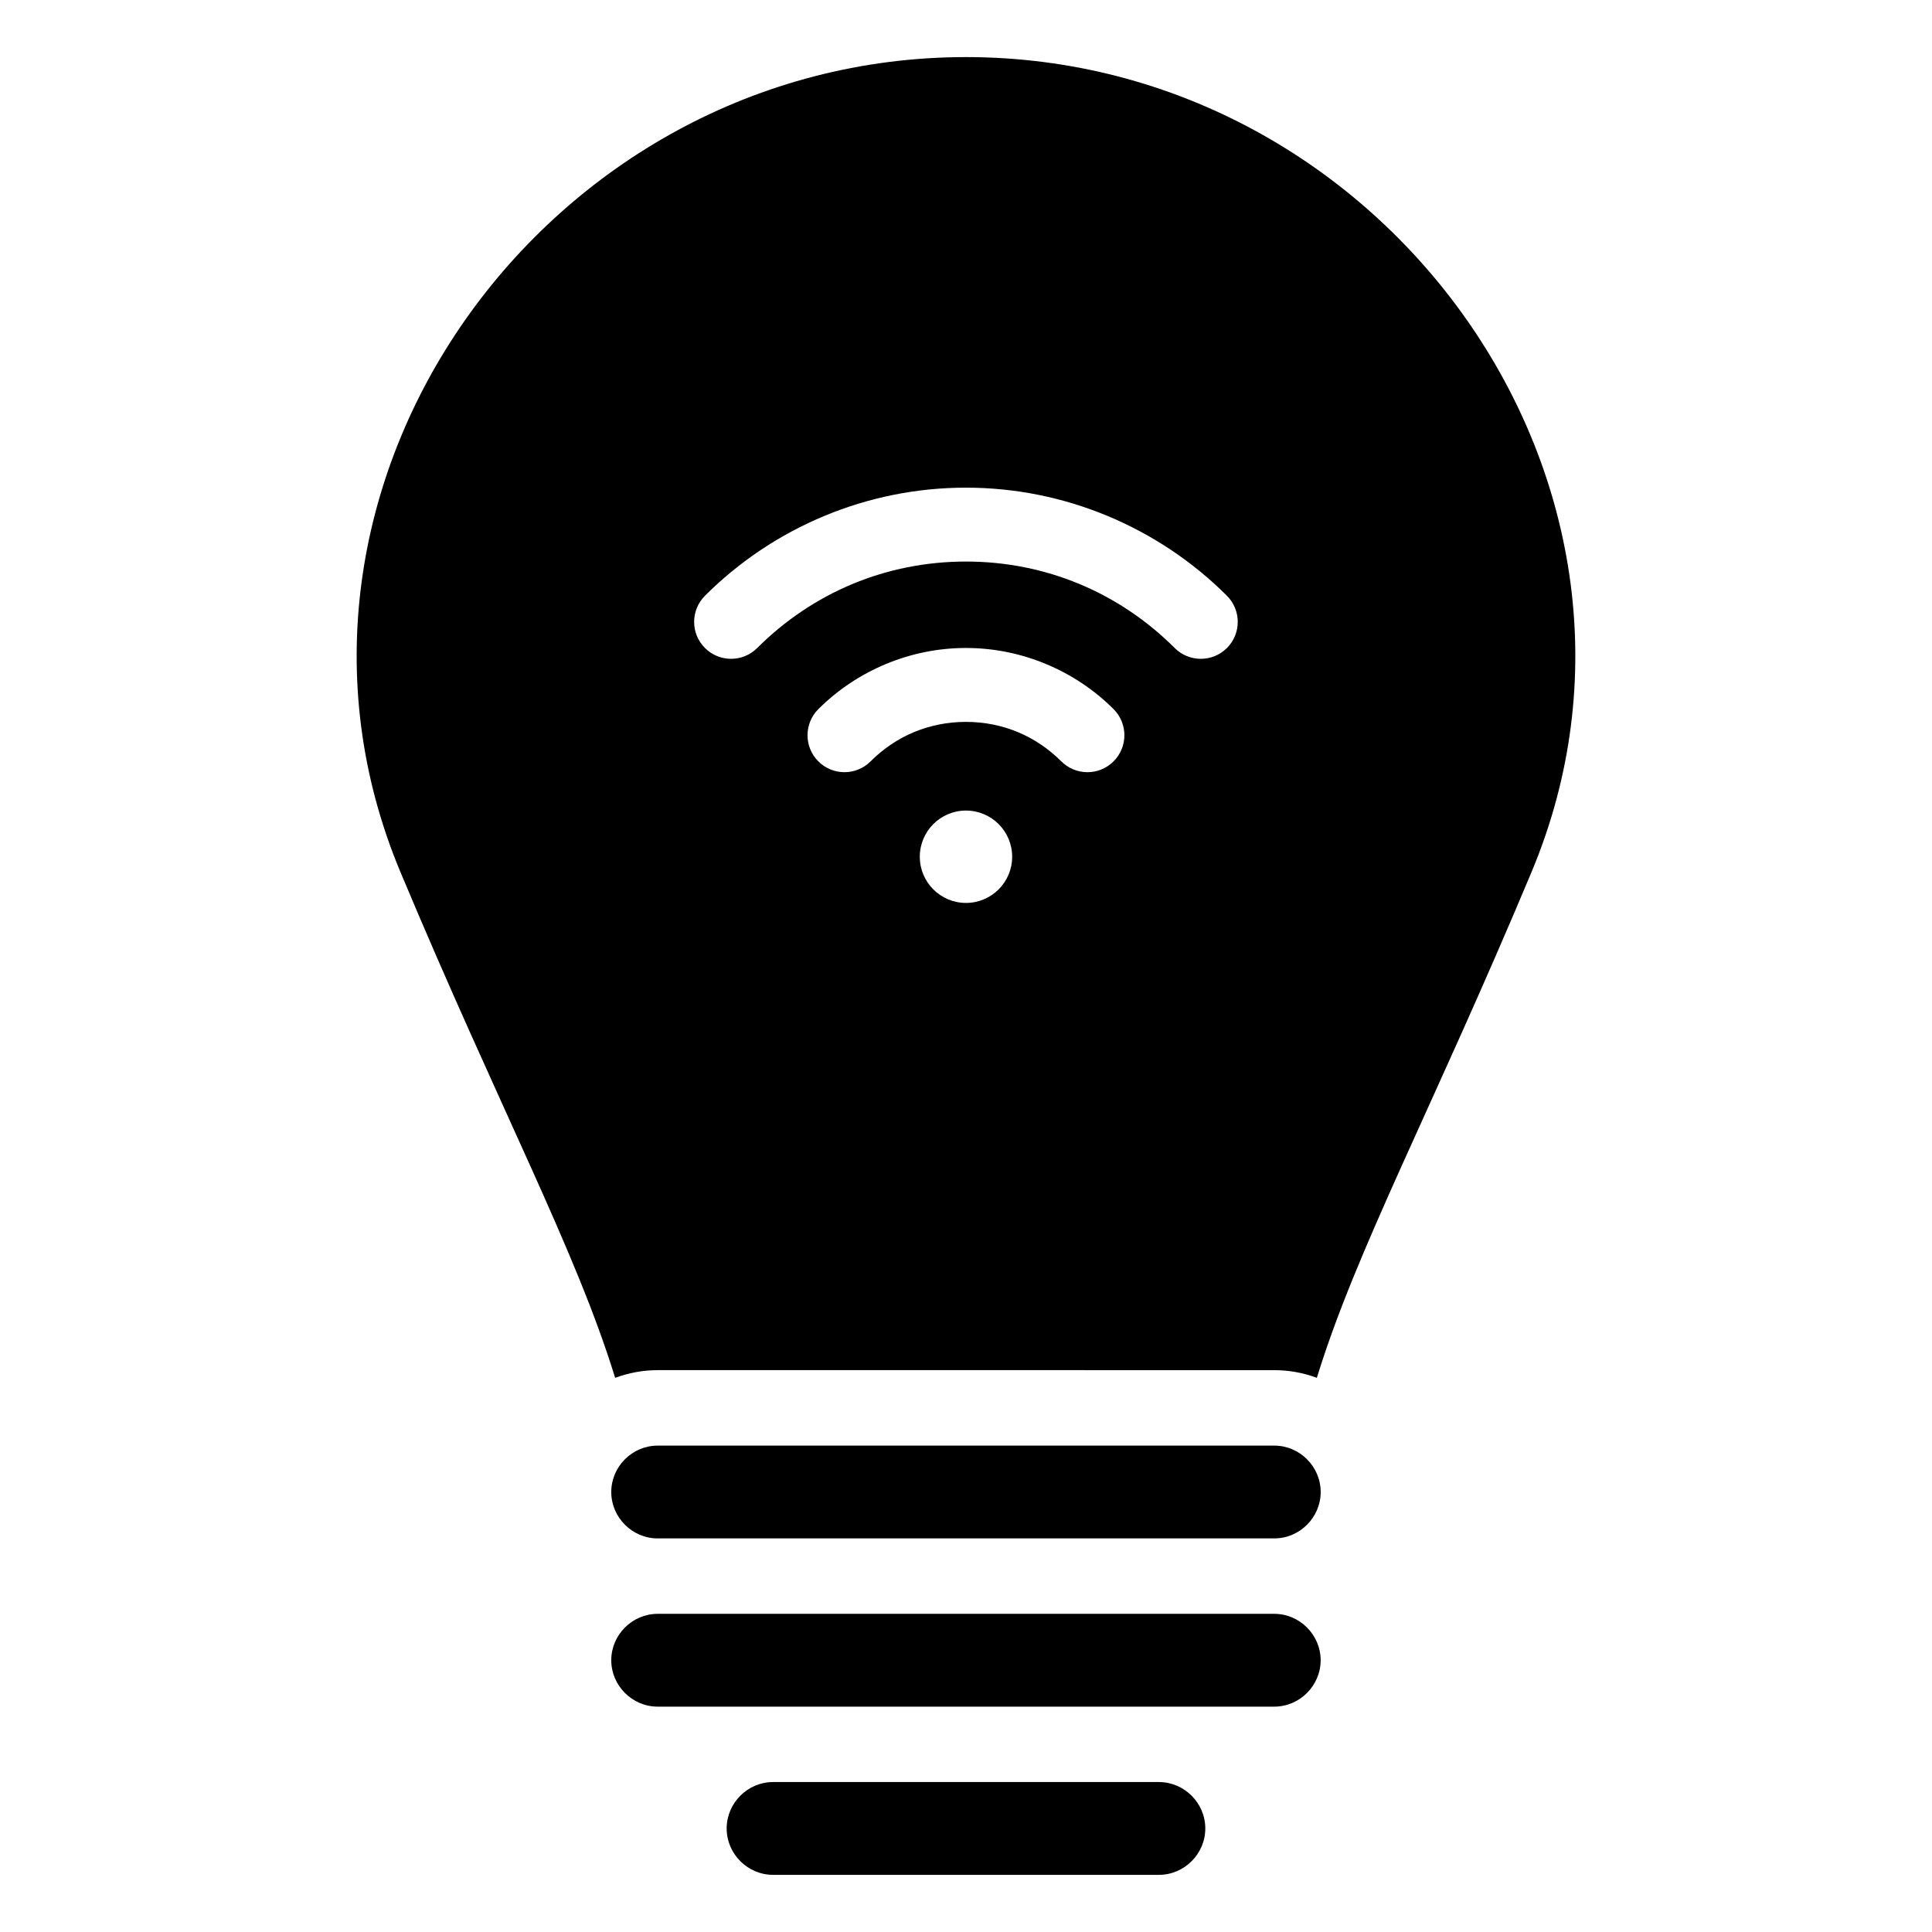 <?xml version="1.0" encoding="UTF-8"?>
<!-- Uploaded to: SVG Find, www.svgrepo.com, Generator: SVG Find Mixer Tools -->
<svg fill="#000000" width="800px" height="800px" version="1.1" viewBox="144 144 512 512" xmlns="http://www.w3.org/2000/svg">
 <path d="m307.02 509.15c-10.496-34.09-30.477-70.965-56.898-134.04-42.793-102.13 38.512-215.98 149.88-215.98 111.37 0 192.66 113.84 149.87 215.97-26.43 63.074-46.402 99.949-56.898 134.04-3.512-1.316-7.309-2.035-11.266-2.035l-163.41-0.004c-3.957 0.008-7.758 0.727-11.27 2.043zm144.1 107.11h-102.25c-3.371 0-6.445 1.387-8.676 3.621-2.234 2.234-3.621 5.305-3.621 8.676s1.387 6.445 3.621 8.676c2.234 2.234 5.305 3.621 8.676 3.621h102.25c3.371 0 6.445-1.387 8.676-3.621 2.234-2.234 3.621-5.305 3.621-8.676s-1.387-6.445-3.621-8.676c-2.231-2.231-5.309-3.621-8.676-3.621zm30.578-44.578h-163.41c-3.371 0-6.445 1.387-8.676 3.621-2.234 2.234-3.621 5.305-3.621 8.676s1.387 6.445 3.621 8.676c2.234 2.234 5.305 3.621 8.676 3.621h163.4c3.371 0 6.445-1.387 8.676-3.621 2.234-2.234 3.621-5.305 3.621-8.676s-1.387-6.445-3.621-8.676c-2.227-2.234-5.297-3.621-8.668-3.621zm12.297-32.285c0-3.371-1.387-6.445-3.621-8.676-2.234-2.234-5.305-3.621-8.676-3.621h-163.41c-3.371 0-6.445 1.387-8.676 3.621-2.234 2.234-3.621 5.305-3.621 8.676s1.387 6.445 3.621 8.676c2.234 2.234 5.305 3.621 8.676 3.621h163.41c3.371 0 6.445-1.387 8.676-3.621 2.234-2.238 3.625-5.309 3.625-8.676zm-94-180.59c-6.758 0-12.238 5.481-12.238 12.238 0 6.758 5.481 12.238 12.238 12.238s12.238-5.481 12.238-12.238c0-6.758-5.481-12.238-12.238-12.238zm39.117-26.879c-5.059-5.059-11.164-9.164-17.996-11.992-6.555-2.715-13.691-4.215-21.125-4.215-7.43 0-14.57 1.5-21.125 4.215-6.832 2.828-12.938 6.934-17.996 11.992-3.82 3.82-3.82 10.023 0 13.844s10.023 3.82 13.844 0c3.336-3.336 7.262-6 11.57-7.781 4.172-1.727 8.801-2.684 13.703-2.684 4.902 0 9.531 0.957 13.703 2.684 4.309 1.785 8.234 4.449 11.57 7.781 3.82 3.82 10.023 3.82 13.844 0 3.828-3.82 3.828-10.02 0.008-13.844zm-94.438-16.199c7.254-7.254 15.859-13.074 25.367-17.016 9.18-3.801 19.293-5.898 29.949-5.898 10.66 0 20.773 2.098 29.949 5.898 9.508 3.938 18.109 9.758 25.367 17.016 3.82 3.82 10.023 3.82 13.844 0 3.824-3.82 3.824-10.023 0-13.844-8.98-8.98-19.758-16.23-31.793-21.219-11.562-4.785-24.184-7.43-37.371-7.43s-25.809 2.644-37.371 7.43c-12.035 4.984-22.812 12.242-31.793 21.219-3.82 3.82-3.82 10.023 0 13.844 3.828 3.82 10.031 3.82 13.852 0z" fill-rule="evenodd"/>
</svg>